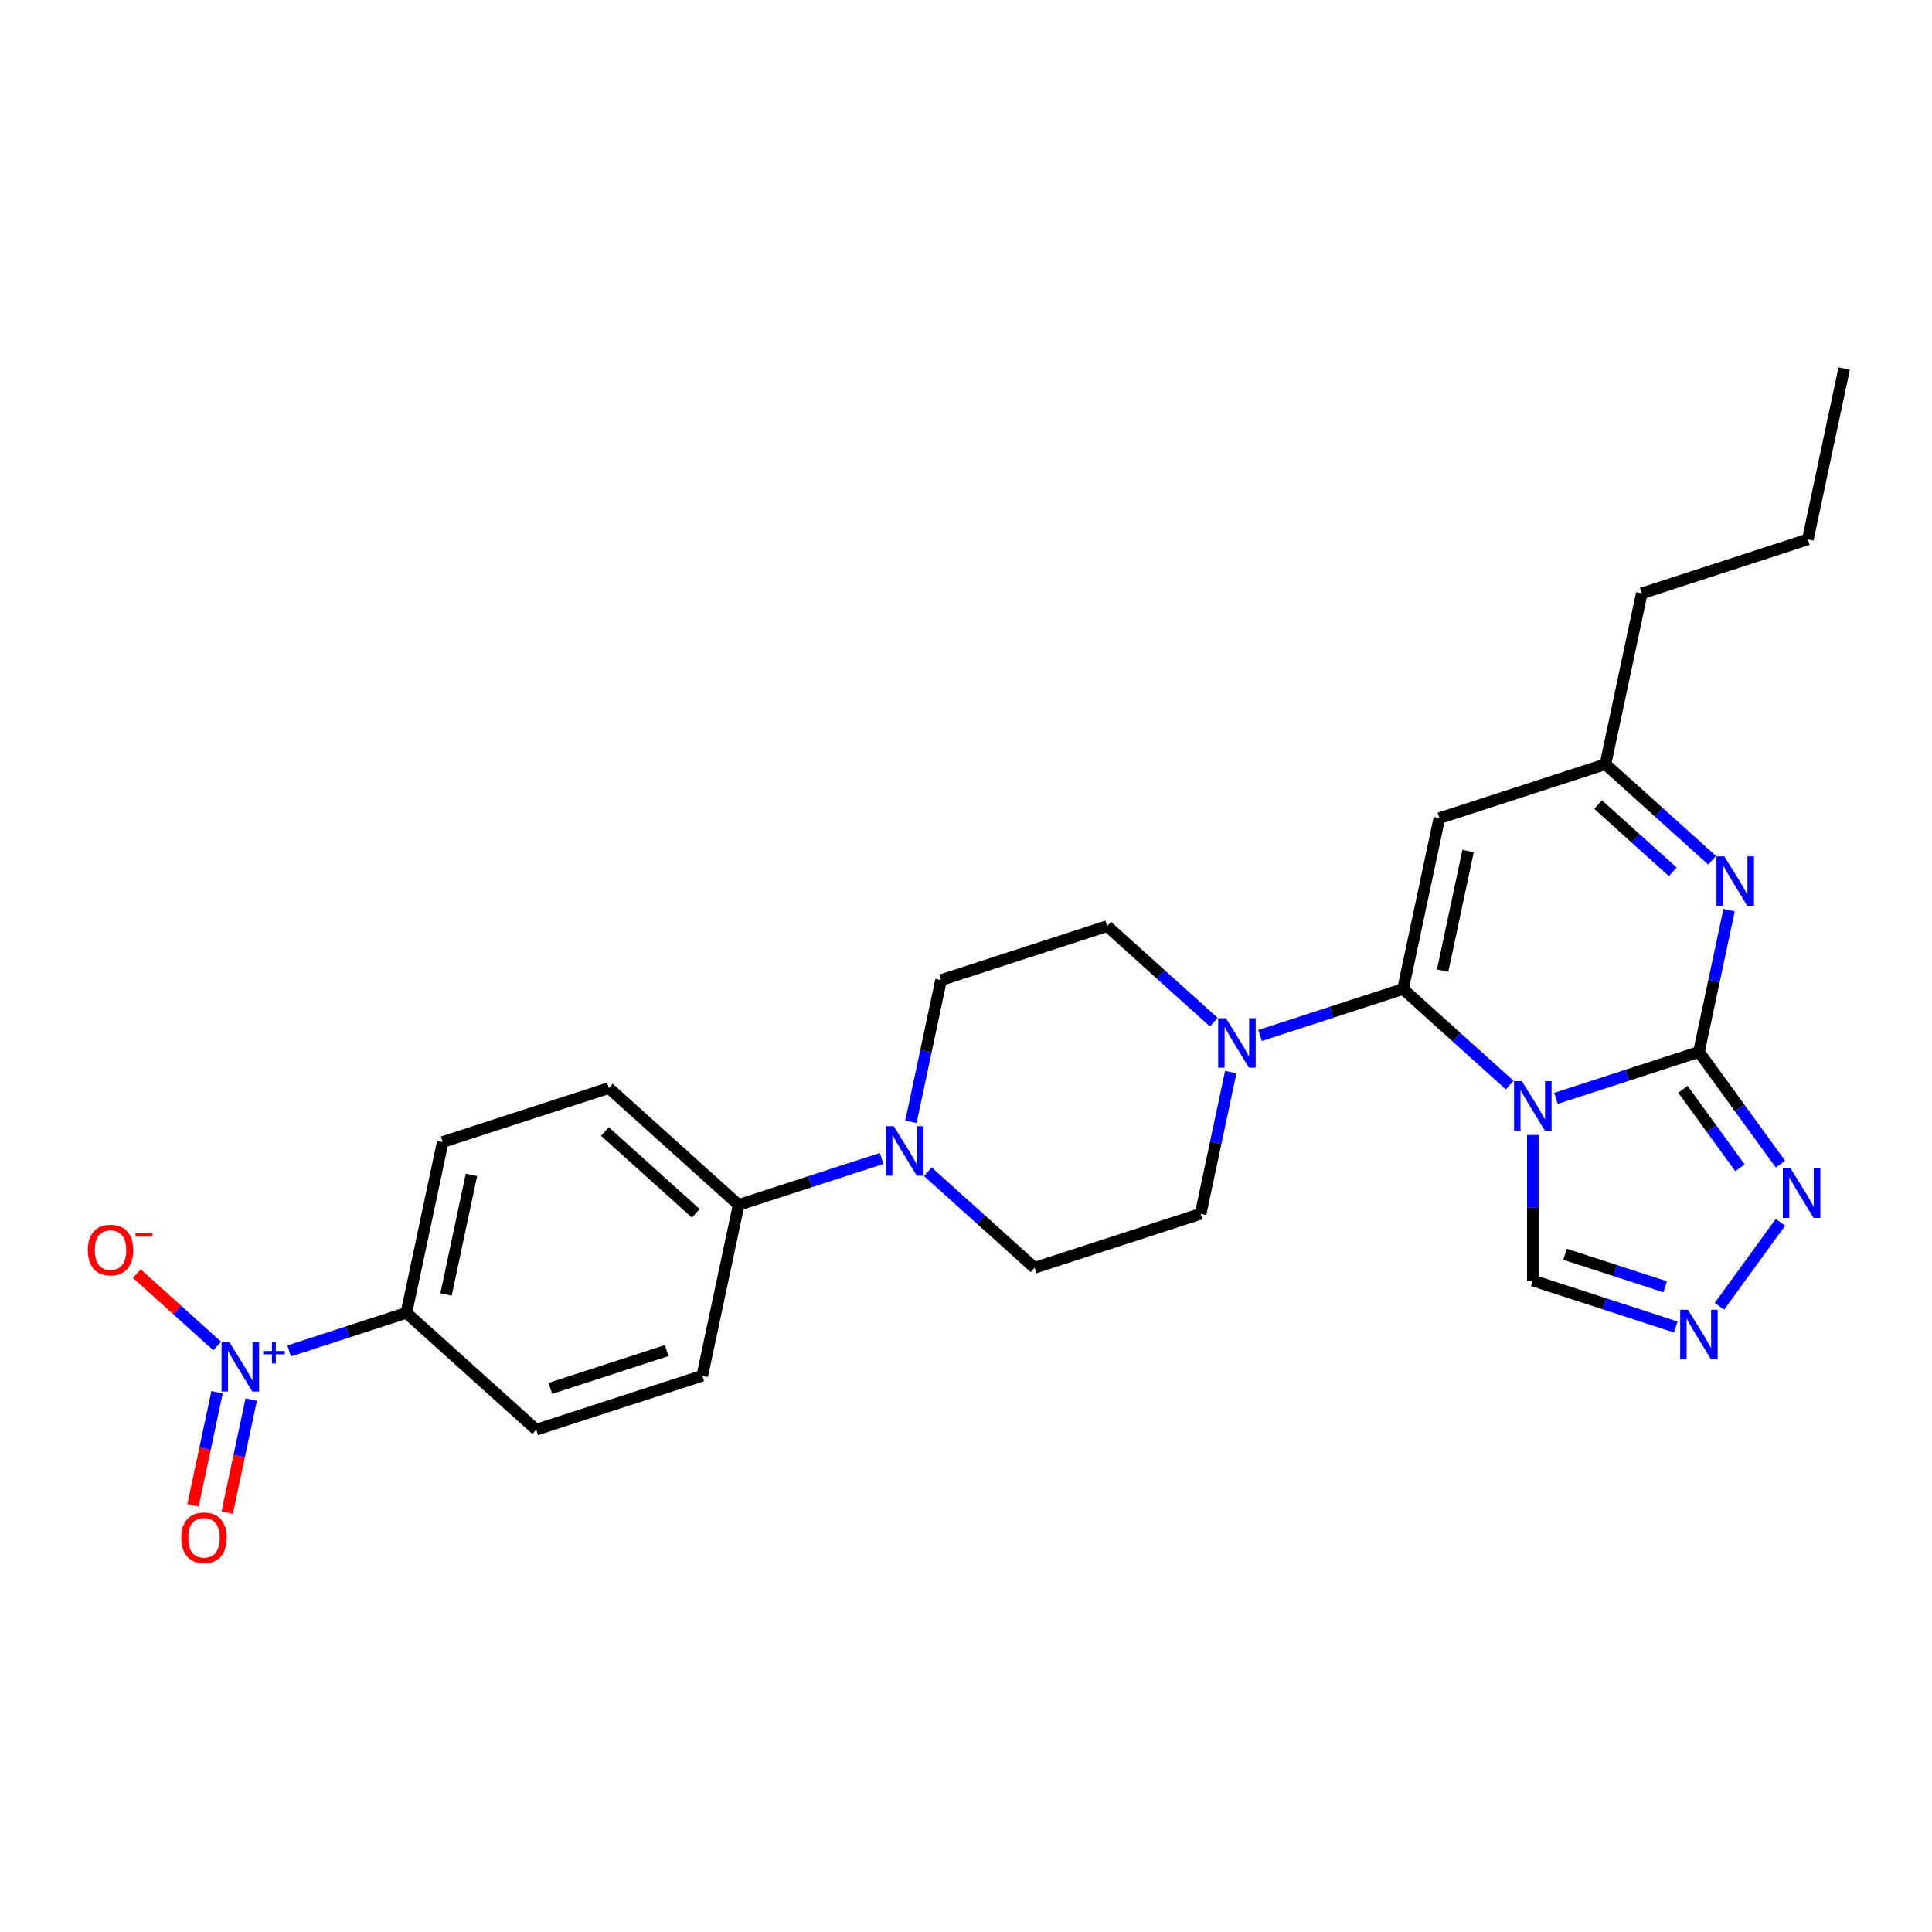 <?xml version='1.0' encoding='iso-8859-1'?>
<svg version='1.1' baseProfile='full'
              xmlns='http://www.w3.org/2000/svg'
                      xmlns:rdkit='http://www.rdkit.org/xml'
                      xmlns:xlink='http://www.w3.org/1999/xlink'
                  xml:space='preserve'
width='1000px' height='1000px' viewBox='0 0 1000 1000'>
<!-- END OF HEADER -->
<rect style='opacity:1.0;fill:#FFFFFF;stroke:none' width='1000' height='1000' x='0' y='0'> </rect>
<path class='bond-0' d='M 781.421,561.627 L 753.816,536.771' style='fill:none;fill-rule:evenodd;stroke:#0000FF;stroke-width:6px;stroke-linecap:butt;stroke-linejoin:miter;stroke-opacity:1' />
<path class='bond-0' d='M 753.816,536.771 L 726.21,511.915' style='fill:none;fill-rule:evenodd;stroke:#000000;stroke-width:6px;stroke-linecap:butt;stroke-linejoin:miter;stroke-opacity:1' />
<path class='bond-1' d='M 805.359,568.515 L 842.362,556.492' style='fill:none;fill-rule:evenodd;stroke:#0000FF;stroke-width:6px;stroke-linecap:butt;stroke-linejoin:miter;stroke-opacity:1' />
<path class='bond-1' d='M 842.362,556.492 L 879.365,544.469' style='fill:none;fill-rule:evenodd;stroke:#000000;stroke-width:6px;stroke-linecap:butt;stroke-linejoin:miter;stroke-opacity:1' />
<path class='bond-9' d='M 793.39,587.465 L 793.39,625.134' style='fill:none;fill-rule:evenodd;stroke:#0000FF;stroke-width:6px;stroke-linecap:butt;stroke-linejoin:miter;stroke-opacity:1' />
<path class='bond-9' d='M 793.39,625.134 L 793.39,662.803' style='fill:none;fill-rule:evenodd;stroke:#000000;stroke-width:6px;stroke-linecap:butt;stroke-linejoin:miter;stroke-opacity:1' />
<path class='bond-3' d='M 726.21,511.915 L 745.006,423.491' style='fill:none;fill-rule:evenodd;stroke:#000000;stroke-width:6px;stroke-linecap:butt;stroke-linejoin:miter;stroke-opacity:1' />
<path class='bond-3' d='M 746.714,502.411 L 759.871,440.514' style='fill:none;fill-rule:evenodd;stroke:#000000;stroke-width:6px;stroke-linecap:butt;stroke-linejoin:miter;stroke-opacity:1' />
<path class='bond-5' d='M 726.21,511.915 L 689.207,523.938' style='fill:none;fill-rule:evenodd;stroke:#000000;stroke-width:6px;stroke-linecap:butt;stroke-linejoin:miter;stroke-opacity:1' />
<path class='bond-5' d='M 689.207,523.938 L 652.204,535.961' style='fill:none;fill-rule:evenodd;stroke:#0000FF;stroke-width:6px;stroke-linecap:butt;stroke-linejoin:miter;stroke-opacity:1' />
<path class='bond-2' d='M 879.365,544.469 L 887.162,507.787' style='fill:none;fill-rule:evenodd;stroke:#000000;stroke-width:6px;stroke-linecap:butt;stroke-linejoin:miter;stroke-opacity:1' />
<path class='bond-2' d='M 887.162,507.787 L 894.959,471.106' style='fill:none;fill-rule:evenodd;stroke:#0000FF;stroke-width:6px;stroke-linecap:butt;stroke-linejoin:miter;stroke-opacity:1' />
<path class='bond-6' d='M 879.365,544.469 L 900.462,573.506' style='fill:none;fill-rule:evenodd;stroke:#000000;stroke-width:6px;stroke-linecap:butt;stroke-linejoin:miter;stroke-opacity:1' />
<path class='bond-6' d='M 900.462,573.506 L 921.558,602.543' style='fill:none;fill-rule:evenodd;stroke:#0000FF;stroke-width:6px;stroke-linecap:butt;stroke-linejoin:miter;stroke-opacity:1' />
<path class='bond-6' d='M 871.067,563.807 L 885.835,584.133' style='fill:none;fill-rule:evenodd;stroke:#000000;stroke-width:6px;stroke-linecap:butt;stroke-linejoin:miter;stroke-opacity:1' />
<path class='bond-6' d='M 885.835,584.133 L 900.603,604.459' style='fill:none;fill-rule:evenodd;stroke:#0000FF;stroke-width:6px;stroke-linecap:butt;stroke-linejoin:miter;stroke-opacity:1' />
<path class='bond-10' d='M 886.191,445.268 L 858.586,420.412' style='fill:none;fill-rule:evenodd;stroke:#0000FF;stroke-width:6px;stroke-linecap:butt;stroke-linejoin:miter;stroke-opacity:1' />
<path class='bond-10' d='M 858.586,420.412 L 830.98,395.556' style='fill:none;fill-rule:evenodd;stroke:#000000;stroke-width:6px;stroke-linecap:butt;stroke-linejoin:miter;stroke-opacity:1' />
<path class='bond-10' d='M 865.812,451.248 L 846.488,433.848' style='fill:none;fill-rule:evenodd;stroke:#0000FF;stroke-width:6px;stroke-linecap:butt;stroke-linejoin:miter;stroke-opacity:1' />
<path class='bond-10' d='M 846.488,433.848 L 827.164,416.449' style='fill:none;fill-rule:evenodd;stroke:#000000;stroke-width:6px;stroke-linecap:butt;stroke-linejoin:miter;stroke-opacity:1' />
<path class='bond-27' d='M 745.006,423.491 L 830.98,395.556' style='fill:none;fill-rule:evenodd;stroke:#000000;stroke-width:6px;stroke-linecap:butt;stroke-linejoin:miter;stroke-opacity:1' />
<path class='bond-4' d='M 149.648,699.252 L 180.005,689.388' style='fill:none;fill-rule:evenodd;stroke:#0000FF;stroke-width:6px;stroke-linecap:butt;stroke-linejoin:miter;stroke-opacity:1' />
<path class='bond-4' d='M 180.005,689.388 L 210.361,679.525' style='fill:none;fill-rule:evenodd;stroke:#000000;stroke-width:6px;stroke-linecap:butt;stroke-linejoin:miter;stroke-opacity:1' />
<path class='bond-12' d='M 112.417,696.683 L 91.617,677.954' style='fill:none;fill-rule:evenodd;stroke:#0000FF;stroke-width:6px;stroke-linecap:butt;stroke-linejoin:miter;stroke-opacity:1' />
<path class='bond-12' d='M 91.617,677.954 L 70.816,659.224' style='fill:none;fill-rule:evenodd;stroke:#FF0000;stroke-width:6px;stroke-linecap:butt;stroke-linejoin:miter;stroke-opacity:1' />
<path class='bond-14' d='M 112.343,720.641 L 106.121,749.912' style='fill:none;fill-rule:evenodd;stroke:#0000FF;stroke-width:6px;stroke-linecap:butt;stroke-linejoin:miter;stroke-opacity:1' />
<path class='bond-14' d='M 106.121,749.912 L 99.899,779.184' style='fill:none;fill-rule:evenodd;stroke:#FF0000;stroke-width:6px;stroke-linecap:butt;stroke-linejoin:miter;stroke-opacity:1' />
<path class='bond-14' d='M 130.027,724.4 L 123.806,753.671' style='fill:none;fill-rule:evenodd;stroke:#0000FF;stroke-width:6px;stroke-linecap:butt;stroke-linejoin:miter;stroke-opacity:1' />
<path class='bond-14' d='M 123.806,753.671 L 117.584,782.943' style='fill:none;fill-rule:evenodd;stroke:#FF0000;stroke-width:6px;stroke-linecap:butt;stroke-linejoin:miter;stroke-opacity:1' />
<path class='bond-15' d='M 628.267,529.073 L 600.661,504.217' style='fill:none;fill-rule:evenodd;stroke:#0000FF;stroke-width:6px;stroke-linecap:butt;stroke-linejoin:miter;stroke-opacity:1' />
<path class='bond-15' d='M 600.661,504.217 L 573.056,479.361' style='fill:none;fill-rule:evenodd;stroke:#000000;stroke-width:6px;stroke-linecap:butt;stroke-linejoin:miter;stroke-opacity:1' />
<path class='bond-16' d='M 637.034,554.911 L 629.237,591.592' style='fill:none;fill-rule:evenodd;stroke:#0000FF;stroke-width:6px;stroke-linecap:butt;stroke-linejoin:miter;stroke-opacity:1' />
<path class='bond-16' d='M 629.237,591.592 L 621.44,628.274' style='fill:none;fill-rule:evenodd;stroke:#000000;stroke-width:6px;stroke-linecap:butt;stroke-linejoin:miter;stroke-opacity:1' />
<path class='bond-26' d='M 921.558,632.664 L 889.969,676.143' style='fill:none;fill-rule:evenodd;stroke:#0000FF;stroke-width:6px;stroke-linecap:butt;stroke-linejoin:miter;stroke-opacity:1' />
<path class='bond-7' d='M 867.396,686.849 L 830.393,674.826' style='fill:none;fill-rule:evenodd;stroke:#0000FF;stroke-width:6px;stroke-linecap:butt;stroke-linejoin:miter;stroke-opacity:1' />
<path class='bond-7' d='M 830.393,674.826 L 793.39,662.803' style='fill:none;fill-rule:evenodd;stroke:#000000;stroke-width:6px;stroke-linecap:butt;stroke-linejoin:miter;stroke-opacity:1' />
<path class='bond-7' d='M 861.882,666.048 L 835.98,657.631' style='fill:none;fill-rule:evenodd;stroke:#0000FF;stroke-width:6px;stroke-linecap:butt;stroke-linejoin:miter;stroke-opacity:1' />
<path class='bond-7' d='M 835.98,657.631 L 810.078,649.215' style='fill:none;fill-rule:evenodd;stroke:#000000;stroke-width:6px;stroke-linecap:butt;stroke-linejoin:miter;stroke-opacity:1' />
<path class='bond-8' d='M 480.255,606.497 L 507.86,631.353' style='fill:none;fill-rule:evenodd;stroke:#0000FF;stroke-width:6px;stroke-linecap:butt;stroke-linejoin:miter;stroke-opacity:1' />
<path class='bond-8' d='M 507.86,631.353 L 535.466,656.209' style='fill:none;fill-rule:evenodd;stroke:#000000;stroke-width:6px;stroke-linecap:butt;stroke-linejoin:miter;stroke-opacity:1' />
<path class='bond-13' d='M 456.317,599.609 L 419.314,611.632' style='fill:none;fill-rule:evenodd;stroke:#0000FF;stroke-width:6px;stroke-linecap:butt;stroke-linejoin:miter;stroke-opacity:1' />
<path class='bond-13' d='M 419.314,611.632 L 382.311,623.655' style='fill:none;fill-rule:evenodd;stroke:#000000;stroke-width:6px;stroke-linecap:butt;stroke-linejoin:miter;stroke-opacity:1' />
<path class='bond-28' d='M 471.487,580.659 L 479.284,543.978' style='fill:none;fill-rule:evenodd;stroke:#0000FF;stroke-width:6px;stroke-linecap:butt;stroke-linejoin:miter;stroke-opacity:1' />
<path class='bond-28' d='M 479.284,543.978 L 487.081,507.296' style='fill:none;fill-rule:evenodd;stroke:#000000;stroke-width:6px;stroke-linecap:butt;stroke-linejoin:miter;stroke-opacity:1' />
<path class='bond-23' d='M 830.98,395.556 L 849.775,307.132' style='fill:none;fill-rule:evenodd;stroke:#000000;stroke-width:6px;stroke-linecap:butt;stroke-linejoin:miter;stroke-opacity:1' />
<path class='bond-11' d='M 210.361,679.525 L 229.156,591.101' style='fill:none;fill-rule:evenodd;stroke:#000000;stroke-width:6px;stroke-linecap:butt;stroke-linejoin:miter;stroke-opacity:1' />
<path class='bond-11' d='M 230.865,670.02 L 244.022,608.123' style='fill:none;fill-rule:evenodd;stroke:#000000;stroke-width:6px;stroke-linecap:butt;stroke-linejoin:miter;stroke-opacity:1' />
<path class='bond-29' d='M 210.361,679.525 L 277.541,740.014' style='fill:none;fill-rule:evenodd;stroke:#000000;stroke-width:6px;stroke-linecap:butt;stroke-linejoin:miter;stroke-opacity:1' />
<path class='bond-21' d='M 382.311,623.655 L 363.516,712.079' style='fill:none;fill-rule:evenodd;stroke:#000000;stroke-width:6px;stroke-linecap:butt;stroke-linejoin:miter;stroke-opacity:1' />
<path class='bond-22' d='M 382.311,623.655 L 315.131,563.166' style='fill:none;fill-rule:evenodd;stroke:#000000;stroke-width:6px;stroke-linecap:butt;stroke-linejoin:miter;stroke-opacity:1' />
<path class='bond-22' d='M 360.136,628.017 L 313.11,585.675' style='fill:none;fill-rule:evenodd;stroke:#000000;stroke-width:6px;stroke-linecap:butt;stroke-linejoin:miter;stroke-opacity:1' />
<path class='bond-18' d='M 573.056,479.361 L 487.081,507.296' style='fill:none;fill-rule:evenodd;stroke:#000000;stroke-width:6px;stroke-linecap:butt;stroke-linejoin:miter;stroke-opacity:1' />
<path class='bond-17' d='M 621.44,628.274 L 535.466,656.209' style='fill:none;fill-rule:evenodd;stroke:#000000;stroke-width:6px;stroke-linecap:butt;stroke-linejoin:miter;stroke-opacity:1' />
<path class='bond-19' d='M 277.541,740.014 L 363.516,712.079' style='fill:none;fill-rule:evenodd;stroke:#000000;stroke-width:6px;stroke-linecap:butt;stroke-linejoin:miter;stroke-opacity:1' />
<path class='bond-19' d='M 284.85,718.628 L 345.033,699.074' style='fill:none;fill-rule:evenodd;stroke:#000000;stroke-width:6px;stroke-linecap:butt;stroke-linejoin:miter;stroke-opacity:1' />
<path class='bond-20' d='M 229.156,591.101 L 315.131,563.166' style='fill:none;fill-rule:evenodd;stroke:#000000;stroke-width:6px;stroke-linecap:butt;stroke-linejoin:miter;stroke-opacity:1' />
<path class='bond-24' d='M 849.775,307.132 L 935.75,279.197' style='fill:none;fill-rule:evenodd;stroke:#000000;stroke-width:6px;stroke-linecap:butt;stroke-linejoin:miter;stroke-opacity:1' />
<path class='bond-25' d='M 935.75,279.197 L 954.545,190.774' style='fill:none;fill-rule:evenodd;stroke:#000000;stroke-width:6px;stroke-linecap:butt;stroke-linejoin:miter;stroke-opacity:1' />
<path  class='atom-0' d='M 787.731 559.604
L 796.12 573.163
Q 796.952 574.501, 798.29 576.924
Q 799.628 579.347, 799.7 579.491
L 799.7 559.604
L 803.099 559.604
L 803.099 585.205
L 799.592 585.205
L 790.588 570.379
Q 789.539 568.643, 788.418 566.655
Q 787.333 564.666, 787.008 564.051
L 787.008 585.205
L 783.681 585.205
L 783.681 559.604
L 787.731 559.604
' fill='#0000FF'/>
<path  class='atom-3' d='M 892.501 443.245
L 900.89 456.805
Q 901.722 458.142, 903.06 460.565
Q 904.398 462.988, 904.47 463.133
L 904.47 443.245
L 907.869 443.245
L 907.869 468.846
L 904.362 468.846
L 895.358 454.02
Q 894.309 452.285, 893.188 450.296
Q 892.103 448.307, 891.778 447.692
L 891.778 468.846
L 888.451 468.846
L 888.451 443.245
L 892.501 443.245
' fill='#0000FF'/>
<path  class='atom-5' d='M 118.727 694.659
L 127.116 708.219
Q 127.948 709.557, 129.286 711.98
Q 130.624 714.402, 130.696 714.547
L 130.696 694.659
L 134.095 694.659
L 134.095 720.26
L 130.588 720.26
L 121.584 705.435
Q 120.535 703.699, 119.414 701.71
Q 118.33 699.721, 118.004 699.107
L 118.004 720.26
L 114.677 720.26
L 114.677 694.659
L 118.727 694.659
' fill='#0000FF'/>
<path  class='atom-5' d='M 136.243 699.274
L 140.754 699.274
L 140.754 694.525
L 142.758 694.525
L 142.758 699.274
L 147.388 699.274
L 147.388 700.992
L 142.758 700.992
L 142.758 705.765
L 140.754 705.765
L 140.754 700.992
L 136.243 700.992
L 136.243 699.274
' fill='#0000FF'/>
<path  class='atom-6' d='M 634.577 527.049
L 642.966 540.609
Q 643.797 541.947, 645.135 544.37
Q 646.473 546.793, 646.545 546.937
L 646.545 527.049
L 649.944 527.049
L 649.944 552.651
L 646.437 552.651
L 637.433 537.825
Q 636.385 536.089, 635.264 534.101
Q 634.179 532.112, 633.853 531.497
L 633.853 552.651
L 630.527 552.651
L 630.527 527.049
L 634.577 527.049
' fill='#0000FF'/>
<path  class='atom-7' d='M 926.842 604.803
L 935.231 618.363
Q 936.062 619.701, 937.4 622.124
Q 938.738 624.546, 938.81 624.691
L 938.81 604.803
L 942.209 604.803
L 942.209 630.404
L 938.702 630.404
L 929.698 615.579
Q 928.65 613.843, 927.529 611.854
Q 926.444 609.866, 926.118 609.251
L 926.118 630.404
L 922.792 630.404
L 922.792 604.803
L 926.842 604.803
' fill='#0000FF'/>
<path  class='atom-8' d='M 873.706 677.938
L 882.095 691.498
Q 882.927 692.836, 884.265 695.258
Q 885.603 697.681, 885.675 697.826
L 885.675 677.938
L 889.074 677.938
L 889.074 703.539
L 885.567 703.539
L 876.563 688.713
Q 875.514 686.978, 874.393 684.989
Q 873.308 683, 872.983 682.385
L 872.983 703.539
L 869.656 703.539
L 869.656 677.938
L 873.706 677.938
' fill='#0000FF'/>
<path  class='atom-9' d='M 462.627 582.919
L 471.016 596.479
Q 471.848 597.817, 473.185 600.24
Q 474.523 602.663, 474.596 602.807
L 474.596 582.919
L 477.995 582.919
L 477.995 608.52
L 474.487 608.52
L 465.483 593.695
Q 464.435 591.959, 463.314 589.97
Q 462.229 587.982, 461.904 587.367
L 461.904 608.52
L 458.577 608.52
L 458.577 582.919
L 462.627 582.919
' fill='#0000FF'/>
<path  class='atom-13' d='M 45.455 647.043
Q 45.455 640.896, 48.492 637.461
Q 51.529 634.025, 57.206 634.025
Q 62.883 634.025, 65.921 637.461
Q 68.958 640.896, 68.958 647.043
Q 68.958 653.262, 65.885 656.806
Q 62.811 660.314, 57.206 660.314
Q 51.566 660.314, 48.492 656.806
Q 45.455 653.299, 45.455 647.043
M 57.206 657.421
Q 61.112 657.421, 63.209 654.817
Q 65.342 652.178, 65.342 647.043
Q 65.342 642.017, 63.209 639.486
Q 61.112 636.918, 57.206 636.918
Q 53.301 636.918, 51.168 639.449
Q 49.071 641.981, 49.071 647.043
Q 49.071 652.214, 51.168 654.817
Q 53.301 657.421, 57.206 657.421
' fill='#FF0000'/>
<path  class='atom-13' d='M 70.152 638.204
L 78.91 638.204
L 78.91 640.113
L 70.152 640.113
L 70.152 638.204
' fill='#FF0000'/>
<path  class='atom-15' d='M 93.839 795.956
Q 93.839 789.809, 96.877 786.374
Q 99.914 782.938, 105.591 782.938
Q 111.268 782.938, 114.306 786.374
Q 117.343 789.809, 117.343 795.956
Q 117.343 802.175, 114.27 805.719
Q 111.196 809.226, 105.591 809.226
Q 99.95 809.226, 96.877 805.719
Q 93.839 802.211, 93.839 795.956
M 105.591 806.334
Q 109.496 806.334, 111.594 803.73
Q 113.727 801.091, 113.727 795.956
Q 113.727 790.93, 111.594 788.398
Q 109.496 785.831, 105.591 785.831
Q 101.686 785.831, 99.552 788.362
Q 97.455 790.893, 97.455 795.956
Q 97.455 801.127, 99.552 803.73
Q 101.686 806.334, 105.591 806.334
' fill='#FF0000'/>
</svg>
